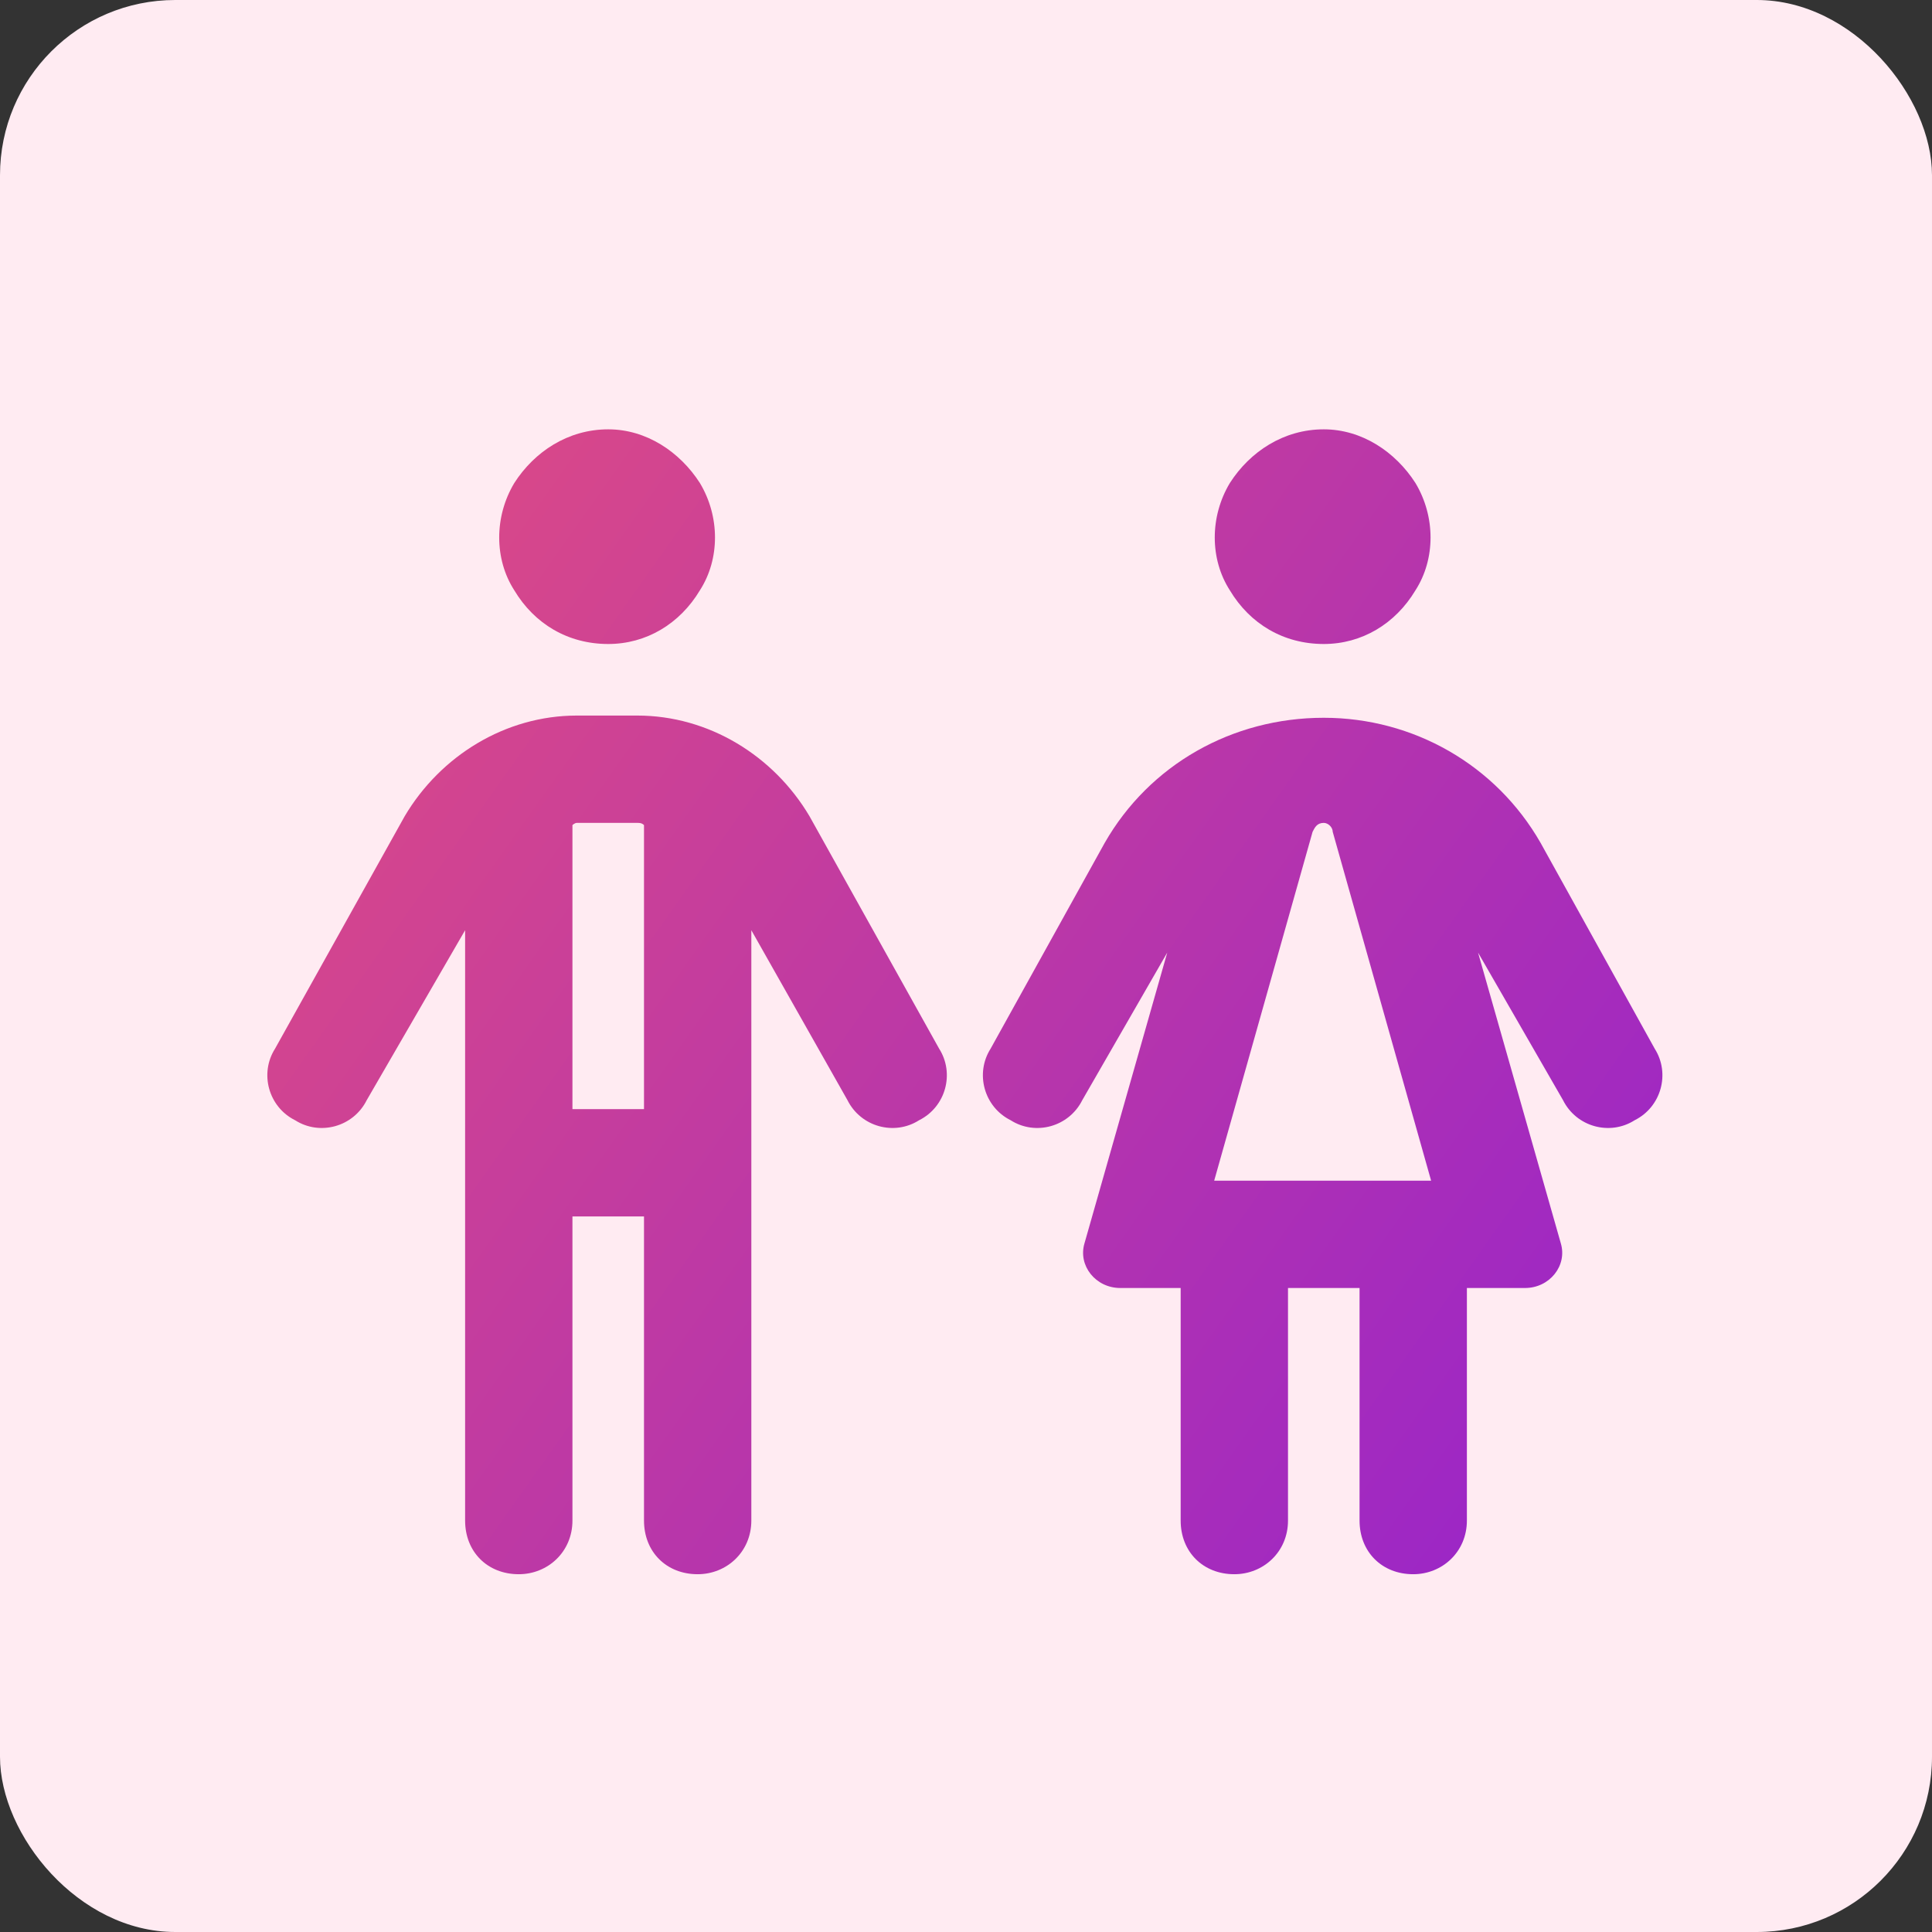<svg width="54" height="54" viewBox="0 0 54 54" fill="none" xmlns="http://www.w3.org/2000/svg">
<rect x="0" y="0" width="54" height="54" fill="#333333" stroke="none"/>
<rect width="54" height="54" rx="4.898" fill="#FFEBF2"/>
<path d="M17 18C15.875 18 14.937 17.438 14.375 16.5C13.812 15.625 13.812 14.438 14.375 13.5C14.937 12.625 15.875 12 17 12C18.062 12 19 12.625 19.562 13.5C20.125 14.438 20.125 15.625 19.562 16.5C19 17.438 18.062 18 17 18ZM16.125 23C16.062 23 16 23.062 16 23.062V31H18V23.062C17.937 23 17.875 23 17.812 23H16.125ZM16 42.5C16 43.375 15.312 44 14.5 44C13.625 44 13 43.375 13 42.5V26L10.25 30.75C9.875 31.5 8.937 31.75 8.25 31.312C7.5 30.938 7.25 30 7.687 29.312L11.312 22.812C12.312 21.125 14.125 20 16.125 20H17.812C19.812 20 21.625 21.125 22.625 22.812L26.25 29.312C26.687 30 26.437 30.938 25.687 31.312C25 31.75 24.062 31.5 23.687 30.75L21 26V42.5C21 43.375 20.312 44 19.5 44C18.625 44 18 43.375 18 42.5V34H16V42.5ZM37 18C35.875 18 34.937 17.438 34.375 16.5C33.812 15.625 33.812 14.438 34.375 13.5C34.937 12.625 35.875 12 37 12C38.062 12 39 12.625 39.562 13.5C40.125 14.438 40.125 15.625 39.562 16.5C39 17.438 38.062 18 37 18ZM43.687 30.75L41.312 26.625L43.625 34.75C43.812 35.375 43.312 36 42.625 36H41V42.5C41 43.375 40.312 44 39.5 44C38.625 44 38 43.375 38 42.5V36H36V42.5C36 43.375 35.312 44 34.5 44C33.625 44 33 43.375 33 42.5V36H31.312C30.625 36 30.125 35.375 30.312 34.75L32.625 26.625L30.25 30.75C29.875 31.5 28.937 31.75 28.25 31.312C27.5 30.938 27.25 30 27.687 29.312L30.875 23.562C32.125 21.375 34.437 20.062 37 20.062C39.5 20.062 41.812 21.375 43.062 23.562L46.25 29.312C46.687 30 46.437 30.938 45.687 31.312C45 31.75 44.062 31.5 43.687 30.75ZM36.687 23.25L33.937 33H40L37.25 23.25C37.25 23.125 37.125 23 37 23C36.812 23 36.75 23.125 36.687 23.25Z" fill="url(#paint0_linear_5485_865)"/>
<defs>
<linearGradient id="paint0_linear_5485_865" x1="8.019" y1="14.717" x2="47.122" y2="42.431" gradientUnits="userSpaceOnUse">
<stop stop-color="#DE4B84"/>
<stop offset="1" stop-color="#9623CC"/>
</linearGradient>
</defs>
</svg>

